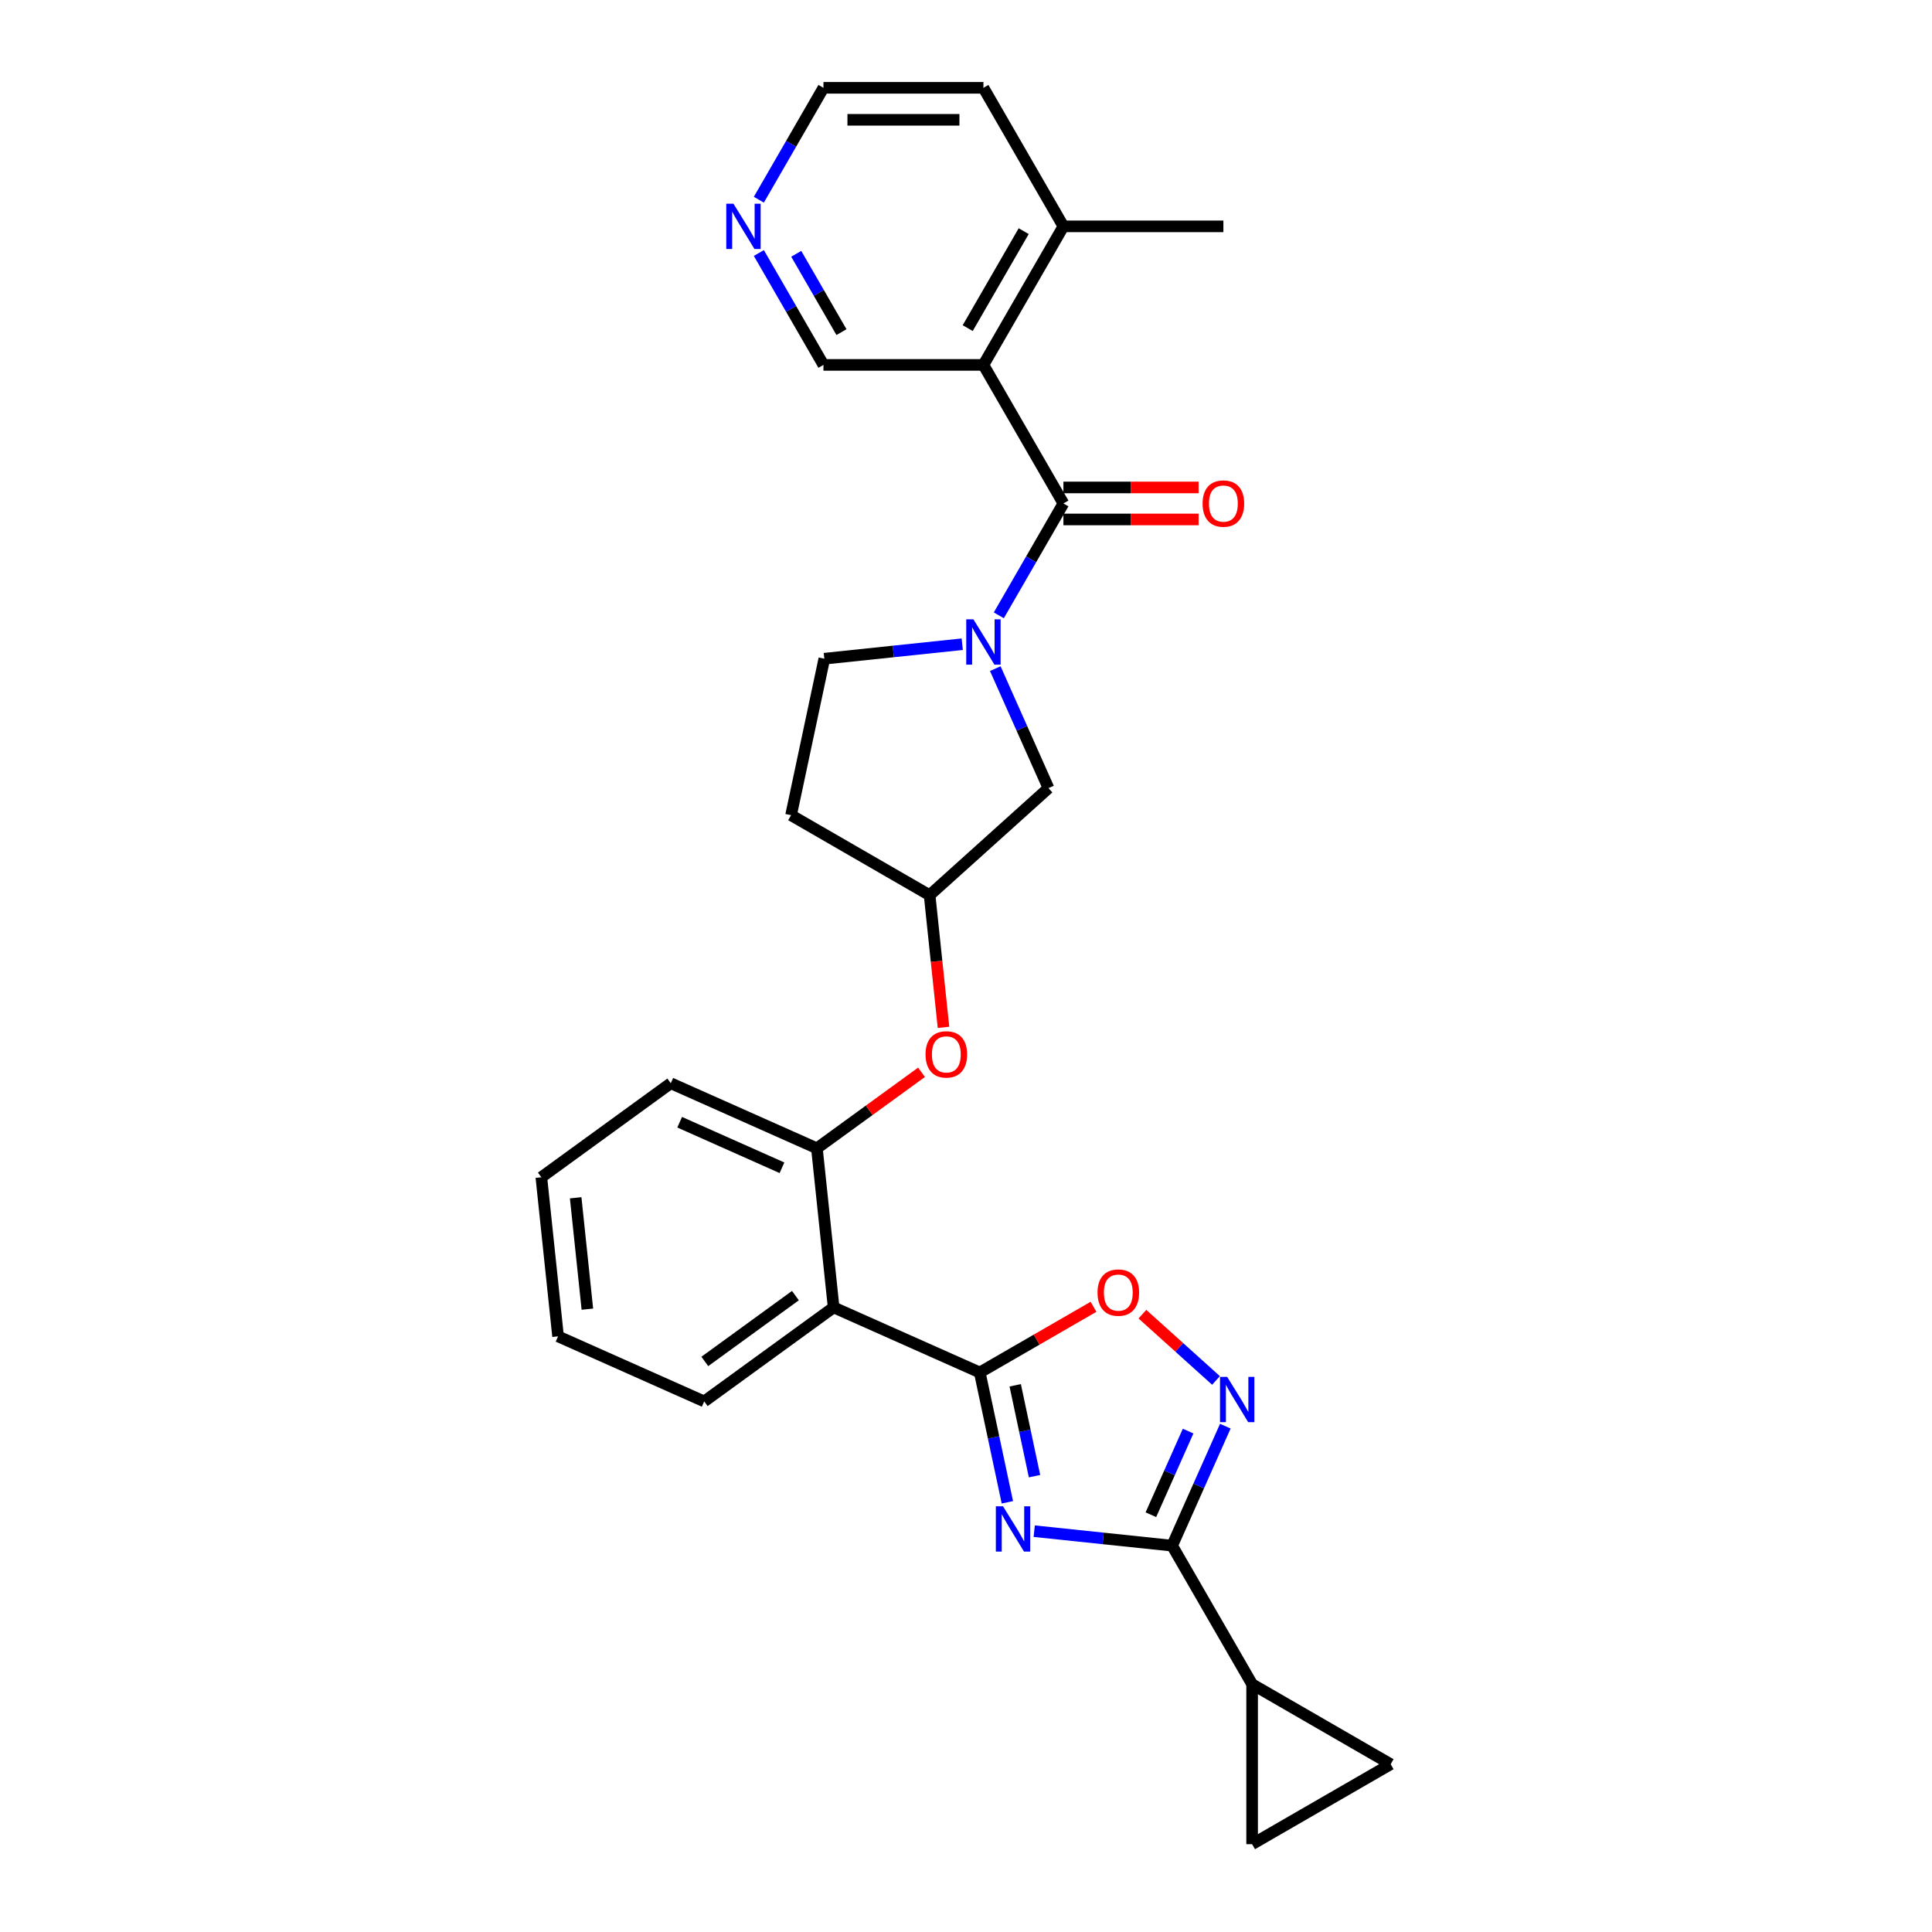 <?xml version='1.0' encoding='iso-8859-1'?>
<svg version='1.1' baseProfile='full'
              xmlns='http://www.w3.org/2000/svg'
                      xmlns:rdkit='http://www.rdkit.org/xml'
                      xmlns:xlink='http://www.w3.org/1999/xlink'
                  xml:space='preserve'
width='1000px' height='1000px' viewBox='0 0 1000 1000'>
<!-- END OF HEADER -->
<rect style='opacity:1.0;fill:#FFFFFF;stroke:none' width='1000' height='1000' x='0' y='0'> </rect>
<path class='bond-0' d='M 521.412,777.584 L 514.27,743.985' style='fill:none;fill-rule:evenodd;stroke:#0000FF;stroke-width:6px;stroke-linecap:butt;stroke-linejoin:miter;stroke-opacity:1' />
<path class='bond-0' d='M 514.27,743.985 L 507.128,710.386' style='fill:none;fill-rule:evenodd;stroke:#000000;stroke-width:6px;stroke-linecap:butt;stroke-linejoin:miter;stroke-opacity:1' />
<path class='bond-0' d='M 535.468,764.061 L 530.469,740.542' style='fill:none;fill-rule:evenodd;stroke:#0000FF;stroke-width:6px;stroke-linecap:butt;stroke-linejoin:miter;stroke-opacity:1' />
<path class='bond-0' d='M 530.469,740.542 L 525.469,717.023' style='fill:none;fill-rule:evenodd;stroke:#000000;stroke-width:6px;stroke-linecap:butt;stroke-linejoin:miter;stroke-opacity:1' />
<path class='bond-1' d='M 535.307,792.531 L 571,796.283' style='fill:none;fill-rule:evenodd;stroke:#0000FF;stroke-width:6px;stroke-linecap:butt;stroke-linejoin:miter;stroke-opacity:1' />
<path class='bond-1' d='M 571,796.283 L 606.693,800.034' style='fill:none;fill-rule:evenodd;stroke:#000000;stroke-width:6px;stroke-linecap:butt;stroke-linejoin:miter;stroke-opacity:1' />
<path class='bond-6' d='M 507.128,710.386 L 431.485,676.707' style='fill:none;fill-rule:evenodd;stroke:#000000;stroke-width:6px;stroke-linecap:butt;stroke-linejoin:miter;stroke-opacity:1' />
<path class='bond-7' d='M 507.128,710.386 L 536.566,693.39' style='fill:none;fill-rule:evenodd;stroke:#000000;stroke-width:6px;stroke-linecap:butt;stroke-linejoin:miter;stroke-opacity:1' />
<path class='bond-7' d='M 536.566,693.39 L 566.003,676.395' style='fill:none;fill-rule:evenodd;stroke:#FF0000;stroke-width:6px;stroke-linecap:butt;stroke-linejoin:miter;stroke-opacity:1' />
<path class='bond-4' d='M 606.693,800.034 L 620.461,769.11' style='fill:none;fill-rule:evenodd;stroke:#000000;stroke-width:6px;stroke-linecap:butt;stroke-linejoin:miter;stroke-opacity:1' />
<path class='bond-4' d='M 620.461,769.11 L 634.23,738.185' style='fill:none;fill-rule:evenodd;stroke:#0000FF;stroke-width:6px;stroke-linecap:butt;stroke-linejoin:miter;stroke-opacity:1' />
<path class='bond-4' d='M 595.694,784.021 L 605.332,762.374' style='fill:none;fill-rule:evenodd;stroke:#000000;stroke-width:6px;stroke-linecap:butt;stroke-linejoin:miter;stroke-opacity:1' />
<path class='bond-4' d='M 605.332,762.374 L 614.97,740.727' style='fill:none;fill-rule:evenodd;stroke:#0000FF;stroke-width:6px;stroke-linecap:butt;stroke-linejoin:miter;stroke-opacity:1' />
<path class='bond-8' d='M 606.693,800.034 L 648.094,871.743' style='fill:none;fill-rule:evenodd;stroke:#000000;stroke-width:6px;stroke-linecap:butt;stroke-linejoin:miter;stroke-opacity:1' />
<path class='bond-2' d='M 550.419,260.581 L 533.701,289.538' style='fill:none;fill-rule:evenodd;stroke:#000000;stroke-width:6px;stroke-linecap:butt;stroke-linejoin:miter;stroke-opacity:1' />
<path class='bond-2' d='M 533.701,289.538 L 516.983,318.495' style='fill:none;fill-rule:evenodd;stroke:#0000FF;stroke-width:6px;stroke-linecap:butt;stroke-linejoin:miter;stroke-opacity:1' />
<path class='bond-5' d='M 550.419,260.581 L 509.018,188.872' style='fill:none;fill-rule:evenodd;stroke:#000000;stroke-width:6px;stroke-linecap:butt;stroke-linejoin:miter;stroke-opacity:1' />
<path class='bond-15' d='M 550.419,268.862 L 585.403,268.862' style='fill:none;fill-rule:evenodd;stroke:#000000;stroke-width:6px;stroke-linecap:butt;stroke-linejoin:miter;stroke-opacity:1' />
<path class='bond-15' d='M 585.403,268.862 L 620.387,268.862' style='fill:none;fill-rule:evenodd;stroke:#FF0000;stroke-width:6px;stroke-linecap:butt;stroke-linejoin:miter;stroke-opacity:1' />
<path class='bond-15' d='M 550.419,252.301 L 585.403,252.301' style='fill:none;fill-rule:evenodd;stroke:#000000;stroke-width:6px;stroke-linecap:butt;stroke-linejoin:miter;stroke-opacity:1' />
<path class='bond-15' d='M 585.403,252.301 L 620.387,252.301' style='fill:none;fill-rule:evenodd;stroke:#FF0000;stroke-width:6px;stroke-linecap:butt;stroke-linejoin:miter;stroke-opacity:1' />
<path class='bond-3' d='M 515.16,346.085 L 528.928,377.01' style='fill:none;fill-rule:evenodd;stroke:#0000FF;stroke-width:6px;stroke-linecap:butt;stroke-linejoin:miter;stroke-opacity:1' />
<path class='bond-3' d='M 528.928,377.01 L 542.697,407.934' style='fill:none;fill-rule:evenodd;stroke:#000000;stroke-width:6px;stroke-linecap:butt;stroke-linejoin:miter;stroke-opacity:1' />
<path class='bond-31' d='M 498.055,333.443 L 462.362,337.194' style='fill:none;fill-rule:evenodd;stroke:#0000FF;stroke-width:6px;stroke-linecap:butt;stroke-linejoin:miter;stroke-opacity:1' />
<path class='bond-31' d='M 462.362,337.194 L 426.669,340.946' style='fill:none;fill-rule:evenodd;stroke:#000000;stroke-width:6px;stroke-linecap:butt;stroke-linejoin:miter;stroke-opacity:1' />
<path class='bond-28' d='M 629.408,714.519 L 610.356,697.364' style='fill:none;fill-rule:evenodd;stroke:#0000FF;stroke-width:6px;stroke-linecap:butt;stroke-linejoin:miter;stroke-opacity:1' />
<path class='bond-28' d='M 610.356,697.364 L 591.303,680.209' style='fill:none;fill-rule:evenodd;stroke:#FF0000;stroke-width:6px;stroke-linecap:butt;stroke-linejoin:miter;stroke-opacity:1' />
<path class='bond-16' d='M 509.018,188.872 L 550.419,117.163' style='fill:none;fill-rule:evenodd;stroke:#000000;stroke-width:6px;stroke-linecap:butt;stroke-linejoin:miter;stroke-opacity:1' />
<path class='bond-16' d='M 500.887,169.836 L 529.867,119.64' style='fill:none;fill-rule:evenodd;stroke:#000000;stroke-width:6px;stroke-linecap:butt;stroke-linejoin:miter;stroke-opacity:1' />
<path class='bond-20' d='M 509.018,188.872 L 426.216,188.872' style='fill:none;fill-rule:evenodd;stroke:#000000;stroke-width:6px;stroke-linecap:butt;stroke-linejoin:miter;stroke-opacity:1' />
<path class='bond-9' d='M 431.485,676.707 L 422.829,594.358' style='fill:none;fill-rule:evenodd;stroke:#000000;stroke-width:6px;stroke-linecap:butt;stroke-linejoin:miter;stroke-opacity:1' />
<path class='bond-21' d='M 431.485,676.707 L 364.496,725.377' style='fill:none;fill-rule:evenodd;stroke:#000000;stroke-width:6px;stroke-linecap:butt;stroke-linejoin:miter;stroke-opacity:1' />
<path class='bond-21' d='M 411.702,670.61 L 364.81,704.679' style='fill:none;fill-rule:evenodd;stroke:#000000;stroke-width:6px;stroke-linecap:butt;stroke-linejoin:miter;stroke-opacity:1' />
<path class='bond-10' d='M 648.094,871.743 L 648.094,954.545' style='fill:none;fill-rule:evenodd;stroke:#000000;stroke-width:6px;stroke-linecap:butt;stroke-linejoin:miter;stroke-opacity:1' />
<path class='bond-11' d='M 648.094,871.743 L 719.803,913.144' style='fill:none;fill-rule:evenodd;stroke:#000000;stroke-width:6px;stroke-linecap:butt;stroke-linejoin:miter;stroke-opacity:1' />
<path class='bond-12' d='M 422.829,594.358 L 449.906,574.686' style='fill:none;fill-rule:evenodd;stroke:#000000;stroke-width:6px;stroke-linecap:butt;stroke-linejoin:miter;stroke-opacity:1' />
<path class='bond-12' d='M 449.906,574.686 L 476.984,555.013' style='fill:none;fill-rule:evenodd;stroke:#FF0000;stroke-width:6px;stroke-linecap:butt;stroke-linejoin:miter;stroke-opacity:1' />
<path class='bond-22' d='M 422.829,594.358 L 347.186,560.68' style='fill:none;fill-rule:evenodd;stroke:#000000;stroke-width:6px;stroke-linecap:butt;stroke-linejoin:miter;stroke-opacity:1' />
<path class='bond-22' d='M 404.747,604.435 L 351.796,580.86' style='fill:none;fill-rule:evenodd;stroke:#000000;stroke-width:6px;stroke-linecap:butt;stroke-linejoin:miter;stroke-opacity:1' />
<path class='bond-29' d='M 648.094,954.545 L 719.803,913.144' style='fill:none;fill-rule:evenodd;stroke:#000000;stroke-width:6px;stroke-linecap:butt;stroke-linejoin:miter;stroke-opacity:1' />
<path class='bond-17' d='M 488.354,531.761 L 484.758,497.55' style='fill:none;fill-rule:evenodd;stroke:#FF0000;stroke-width:6px;stroke-linecap:butt;stroke-linejoin:miter;stroke-opacity:1' />
<path class='bond-17' d='M 484.758,497.55 L 481.163,463.34' style='fill:none;fill-rule:evenodd;stroke:#000000;stroke-width:6px;stroke-linecap:butt;stroke-linejoin:miter;stroke-opacity:1' />
<path class='bond-13' d='M 542.697,407.934 L 481.163,463.34' style='fill:none;fill-rule:evenodd;stroke:#000000;stroke-width:6px;stroke-linecap:butt;stroke-linejoin:miter;stroke-opacity:1' />
<path class='bond-14' d='M 426.669,340.946 L 409.454,421.939' style='fill:none;fill-rule:evenodd;stroke:#000000;stroke-width:6px;stroke-linecap:butt;stroke-linejoin:miter;stroke-opacity:1' />
<path class='bond-24' d='M 550.419,117.163 L 509.018,45.455' style='fill:none;fill-rule:evenodd;stroke:#000000;stroke-width:6px;stroke-linecap:butt;stroke-linejoin:miter;stroke-opacity:1' />
<path class='bond-25' d='M 550.419,117.163 L 633.222,117.163' style='fill:none;fill-rule:evenodd;stroke:#000000;stroke-width:6px;stroke-linecap:butt;stroke-linejoin:miter;stroke-opacity:1' />
<path class='bond-19' d='M 481.163,463.34 L 409.454,421.939' style='fill:none;fill-rule:evenodd;stroke:#000000;stroke-width:6px;stroke-linecap:butt;stroke-linejoin:miter;stroke-opacity:1' />
<path class='bond-18' d='M 392.779,130.958 L 409.497,159.915' style='fill:none;fill-rule:evenodd;stroke:#0000FF;stroke-width:6px;stroke-linecap:butt;stroke-linejoin:miter;stroke-opacity:1' />
<path class='bond-18' d='M 409.497,159.915 L 426.216,188.872' style='fill:none;fill-rule:evenodd;stroke:#000000;stroke-width:6px;stroke-linecap:butt;stroke-linejoin:miter;stroke-opacity:1' />
<path class='bond-18' d='M 412.136,131.365 L 423.839,151.635' style='fill:none;fill-rule:evenodd;stroke:#0000FF;stroke-width:6px;stroke-linecap:butt;stroke-linejoin:miter;stroke-opacity:1' />
<path class='bond-18' d='M 423.839,151.635 L 435.542,171.905' style='fill:none;fill-rule:evenodd;stroke:#000000;stroke-width:6px;stroke-linecap:butt;stroke-linejoin:miter;stroke-opacity:1' />
<path class='bond-23' d='M 392.779,103.369 L 409.497,74.412' style='fill:none;fill-rule:evenodd;stroke:#0000FF;stroke-width:6px;stroke-linecap:butt;stroke-linejoin:miter;stroke-opacity:1' />
<path class='bond-23' d='M 409.497,74.412 L 426.216,45.455' style='fill:none;fill-rule:evenodd;stroke:#000000;stroke-width:6px;stroke-linecap:butt;stroke-linejoin:miter;stroke-opacity:1' />
<path class='bond-26' d='M 364.496,725.377 L 288.852,691.698' style='fill:none;fill-rule:evenodd;stroke:#000000;stroke-width:6px;stroke-linecap:butt;stroke-linejoin:miter;stroke-opacity:1' />
<path class='bond-30' d='M 347.186,560.68 L 280.197,609.35' style='fill:none;fill-rule:evenodd;stroke:#000000;stroke-width:6px;stroke-linecap:butt;stroke-linejoin:miter;stroke-opacity:1' />
<path class='bond-32' d='M 426.216,45.455 L 509.018,45.455' style='fill:none;fill-rule:evenodd;stroke:#000000;stroke-width:6px;stroke-linecap:butt;stroke-linejoin:miter;stroke-opacity:1' />
<path class='bond-32' d='M 438.636,62.015 L 496.598,62.015' style='fill:none;fill-rule:evenodd;stroke:#000000;stroke-width:6px;stroke-linecap:butt;stroke-linejoin:miter;stroke-opacity:1' />
<path class='bond-27' d='M 288.852,691.698 L 280.197,609.35' style='fill:none;fill-rule:evenodd;stroke:#000000;stroke-width:6px;stroke-linecap:butt;stroke-linejoin:miter;stroke-opacity:1' />
<path class='bond-27' d='M 304.024,677.615 L 297.965,619.971' style='fill:none;fill-rule:evenodd;stroke:#000000;stroke-width:6px;stroke-linecap:butt;stroke-linejoin:miter;stroke-opacity:1' />
<path  class='atom-0' d='M 519.16 779.654
L 526.845 792.074
Q 527.606 793.3, 528.832 795.519
Q 530.057 797.738, 530.124 797.871
L 530.124 779.654
L 533.237 779.654
L 533.237 803.104
L 530.024 803.104
L 521.777 789.524
Q 520.817 787.934, 519.79 786.113
Q 518.796 784.291, 518.498 783.728
L 518.498 803.104
L 515.451 803.104
L 515.451 779.654
L 519.16 779.654
' fill='#0000FF'/>
<path  class='atom-4' d='M 503.835 320.566
L 511.519 332.986
Q 512.281 334.211, 513.506 336.43
Q 514.731 338.65, 514.798 338.782
L 514.798 320.566
L 517.911 320.566
L 517.911 344.015
L 514.698 344.015
L 506.451 330.436
Q 505.491 328.846, 504.464 327.024
Q 503.47 325.202, 503.172 324.639
L 503.172 344.015
L 500.125 344.015
L 500.125 320.566
L 503.835 320.566
' fill='#0000FF'/>
<path  class='atom-5' d='M 635.188 712.666
L 642.872 725.086
Q 643.634 726.311, 644.859 728.531
Q 646.085 730.75, 646.151 730.882
L 646.151 712.666
L 649.264 712.666
L 649.264 736.115
L 646.052 736.115
L 637.805 722.536
Q 636.844 720.946, 635.817 719.124
Q 634.824 717.303, 634.526 716.739
L 634.526 736.115
L 631.478 736.115
L 631.478 712.666
L 635.188 712.666
' fill='#0000FF'/>
<path  class='atom-8' d='M 568.073 669.051
Q 568.073 663.42, 570.855 660.274
Q 573.637 657.128, 578.837 657.128
Q 584.037 657.128, 586.819 660.274
Q 589.602 663.42, 589.602 669.051
Q 589.602 674.748, 586.786 677.994
Q 583.971 681.206, 578.837 681.206
Q 573.67 681.206, 570.855 677.994
Q 568.073 674.781, 568.073 669.051
M 578.837 678.557
Q 582.414 678.557, 584.335 676.172
Q 586.29 673.754, 586.29 669.051
Q 586.29 664.447, 584.335 662.129
Q 582.414 659.777, 578.837 659.777
Q 575.26 659.777, 573.306 662.096
Q 571.385 664.414, 571.385 669.051
Q 571.385 673.787, 573.306 676.172
Q 575.26 678.557, 578.837 678.557
' fill='#FF0000'/>
<path  class='atom-13' d='M 479.054 545.755
Q 479.054 540.124, 481.836 536.978
Q 484.618 533.831, 489.818 533.831
Q 495.018 533.831, 497.8 536.978
Q 500.582 540.124, 500.582 545.755
Q 500.582 551.452, 497.767 554.697
Q 494.952 557.91, 489.818 557.91
Q 484.651 557.91, 481.836 554.697
Q 479.054 551.485, 479.054 545.755
M 489.818 555.26
Q 493.395 555.26, 495.316 552.876
Q 497.27 550.458, 497.27 545.755
Q 497.27 541.151, 495.316 538.832
Q 493.395 536.481, 489.818 536.481
Q 486.241 536.481, 484.287 538.799
Q 482.366 541.118, 482.366 545.755
Q 482.366 550.491, 484.287 552.876
Q 486.241 555.26, 489.818 555.26
' fill='#FF0000'/>
<path  class='atom-16' d='M 622.457 260.648
Q 622.457 255.017, 625.24 251.871
Q 628.022 248.724, 633.222 248.724
Q 638.422 248.724, 641.204 251.871
Q 643.986 255.017, 643.986 260.648
Q 643.986 266.344, 641.171 269.59
Q 638.355 272.803, 633.222 272.803
Q 628.055 272.803, 625.24 269.59
Q 622.457 266.378, 622.457 260.648
M 633.222 270.153
Q 636.799 270.153, 638.72 267.769
Q 640.674 265.351, 640.674 260.648
Q 640.674 256.044, 638.72 253.725
Q 636.799 251.374, 633.222 251.374
Q 629.645 251.374, 627.69 253.692
Q 625.769 256.011, 625.769 260.648
Q 625.769 265.384, 627.69 267.769
Q 629.645 270.153, 633.222 270.153
' fill='#FF0000'/>
<path  class='atom-19' d='M 379.631 105.439
L 387.315 117.859
Q 388.077 119.085, 389.302 121.304
Q 390.528 123.523, 390.594 123.655
L 390.594 105.439
L 393.708 105.439
L 393.708 128.888
L 390.495 128.888
L 382.248 115.309
Q 381.287 113.719, 380.26 111.897
Q 379.267 110.076, 378.969 109.513
L 378.969 128.888
L 375.922 128.888
L 375.922 105.439
L 379.631 105.439
' fill='#0000FF'/>
</svg>
